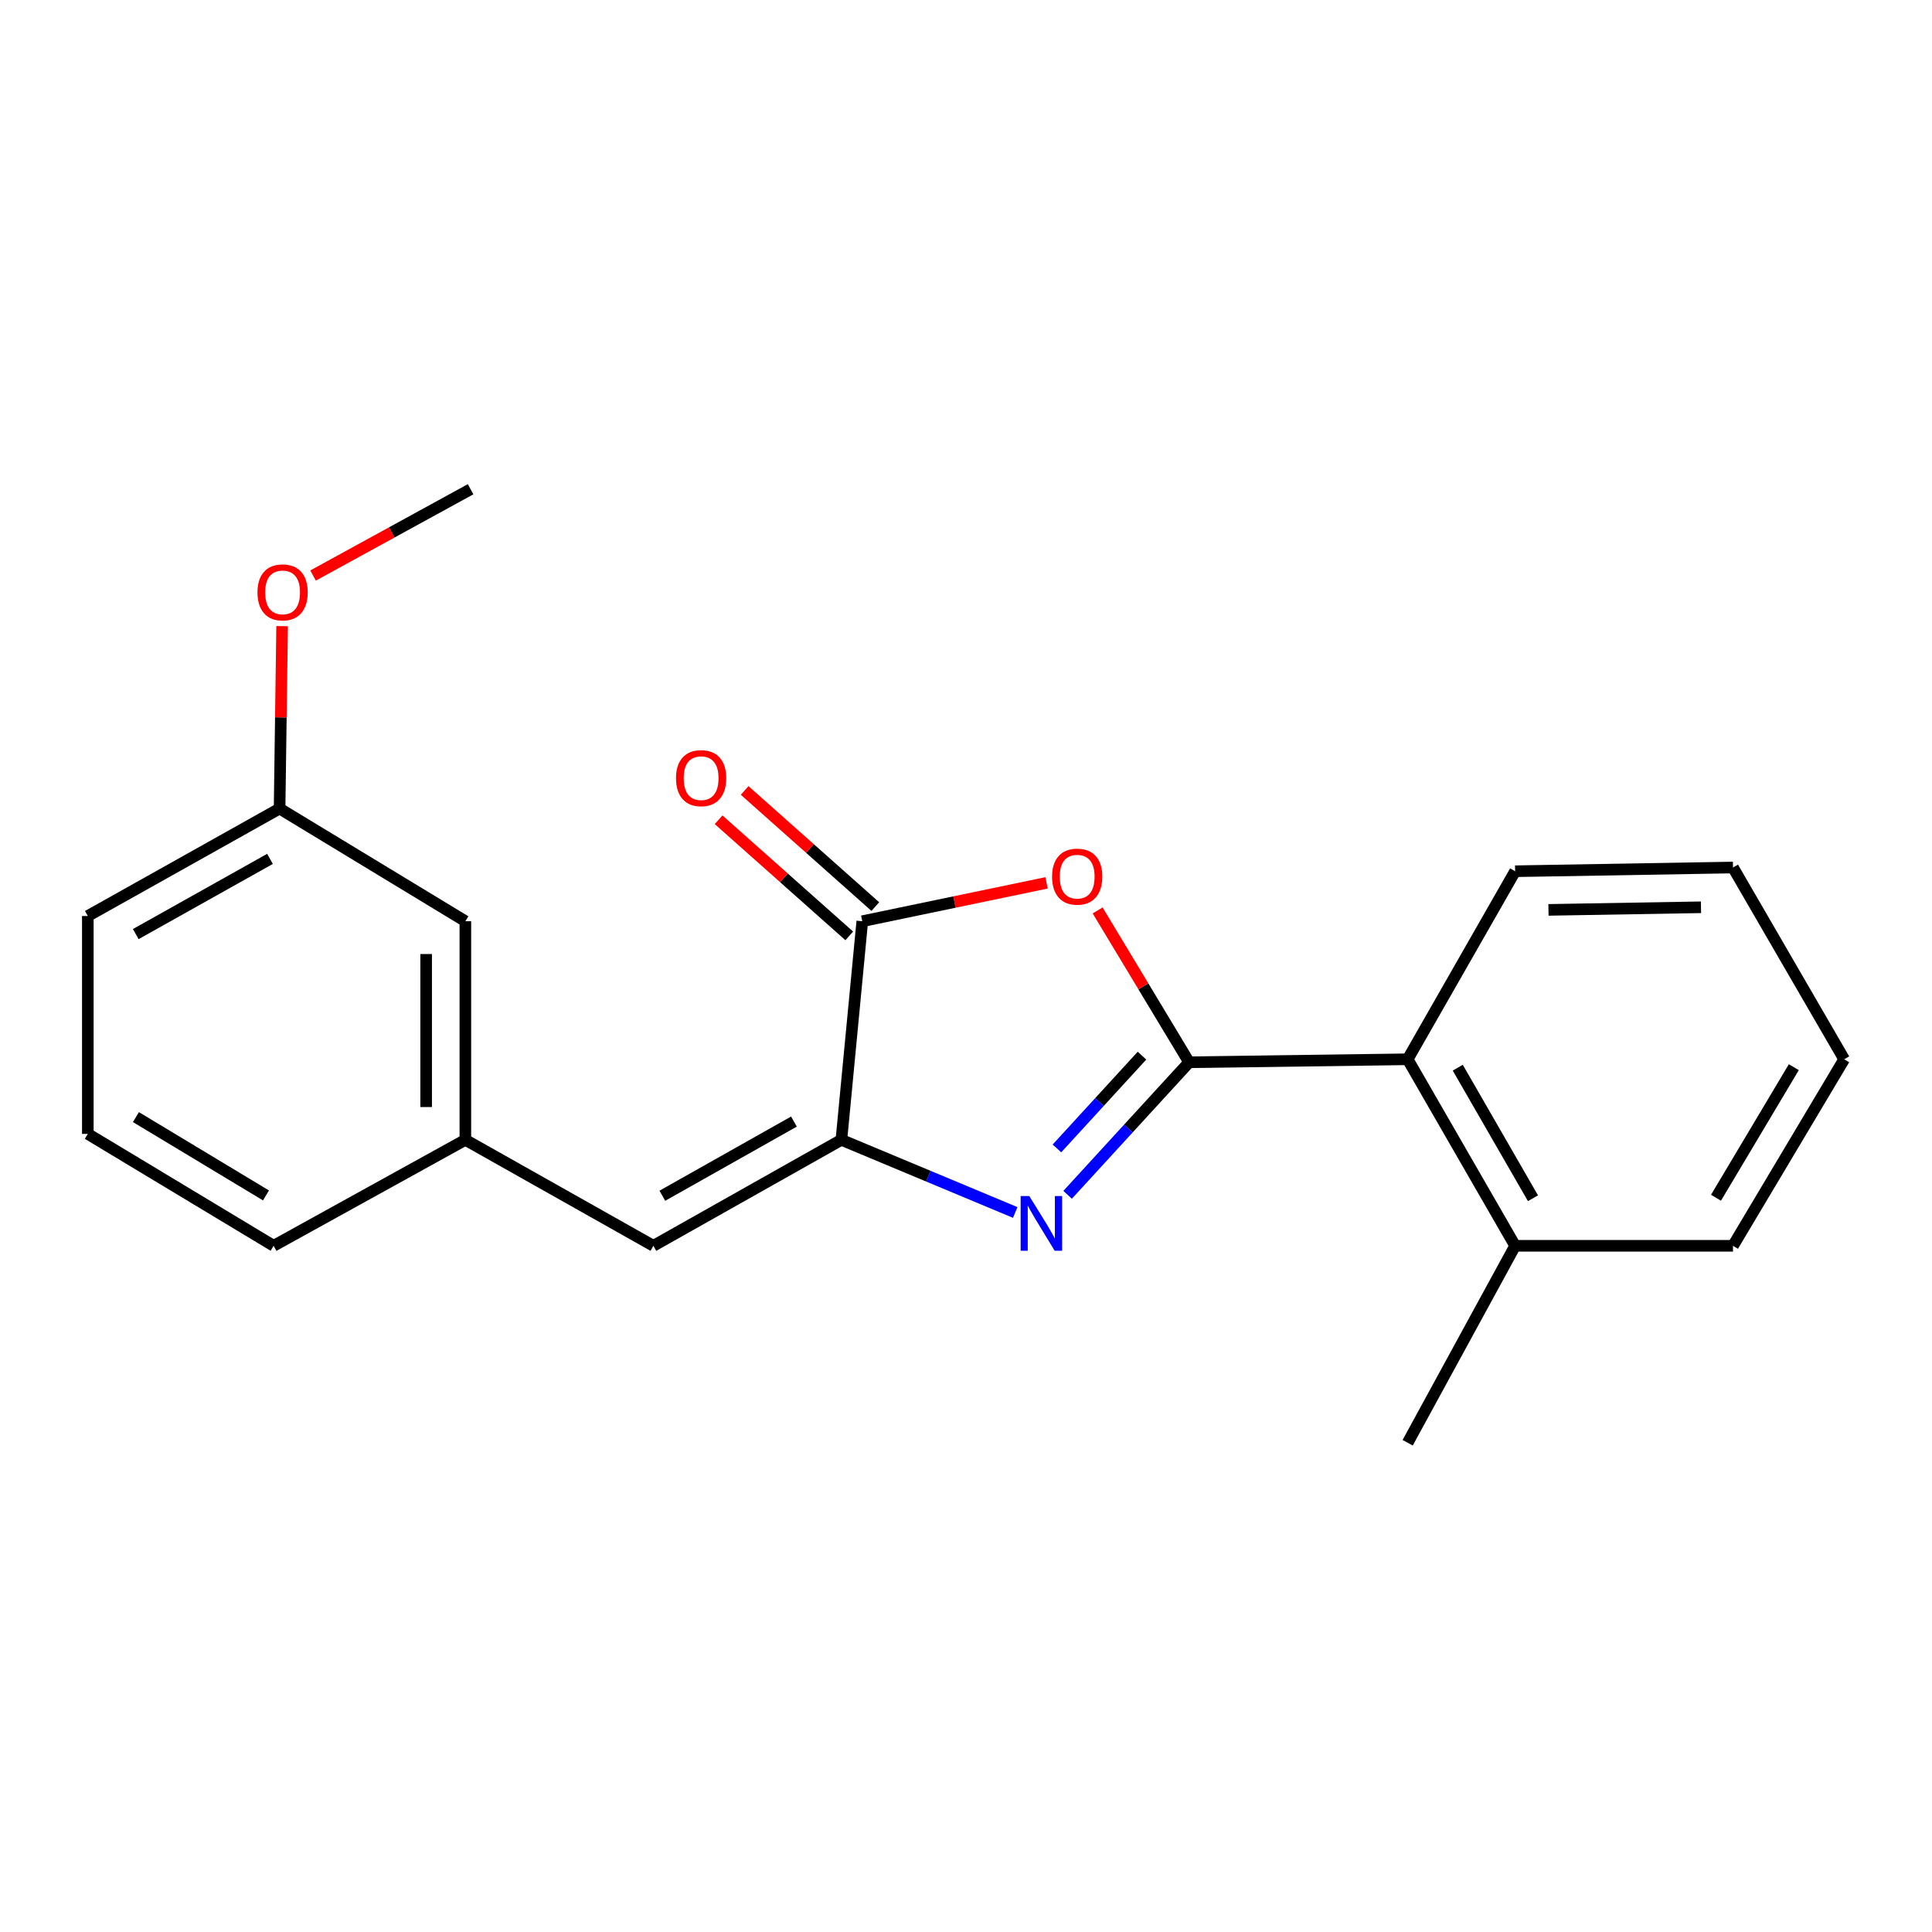<?xml version='1.0' encoding='iso-8859-1'?>
<svg version='1.1' baseProfile='full'
              xmlns='http://www.w3.org/2000/svg'
                      xmlns:rdkit='http://www.rdkit.org/xml'
                      xmlns:xlink='http://www.w3.org/1999/xlink'
                  xml:space='preserve'
width='1000px' height='1000px' viewBox='0 0 1000 1000'>
<!-- END OF HEADER -->
<rect style='opacity:1.0;fill:#FFFFFF;stroke:none' width='1000' height='1000' x='0' y='0'> </rect>
<path class='bond-0' d='M 615.486,549.827 L 584.04,584.13' style='fill:none;fill-rule:evenodd;stroke:#000000;stroke-width:6px;stroke-linecap:butt;stroke-linejoin:miter;stroke-opacity:1' />
<path class='bond-0' d='M 584.04,584.13 L 552.594,618.432' style='fill:none;fill-rule:evenodd;stroke:#0000FF;stroke-width:6px;stroke-linecap:butt;stroke-linejoin:miter;stroke-opacity:1' />
<path class='bond-0' d='M 591.091,546.403 L 569.079,570.415' style='fill:none;fill-rule:evenodd;stroke:#000000;stroke-width:6px;stroke-linecap:butt;stroke-linejoin:miter;stroke-opacity:1' />
<path class='bond-0' d='M 569.079,570.415 L 547.067,594.426' style='fill:none;fill-rule:evenodd;stroke:#0000FF;stroke-width:6px;stroke-linecap:butt;stroke-linejoin:miter;stroke-opacity:1' />
<path class='bond-1' d='M 615.486,549.827 L 591.81,510.531' style='fill:none;fill-rule:evenodd;stroke:#000000;stroke-width:6px;stroke-linecap:butt;stroke-linejoin:miter;stroke-opacity:1' />
<path class='bond-1' d='M 591.81,510.531 L 568.135,471.235' style='fill:none;fill-rule:evenodd;stroke:#FF0000;stroke-width:6px;stroke-linecap:butt;stroke-linejoin:miter;stroke-opacity:1' />
<path class='bond-5' d='M 615.486,549.827 L 728.603,548.282' style='fill:none;fill-rule:evenodd;stroke:#000000;stroke-width:6px;stroke-linecap:butt;stroke-linejoin:miter;stroke-opacity:1' />
<path class='bond-2' d='M 525.48,627.574 L 480.492,608.777' style='fill:none;fill-rule:evenodd;stroke:#0000FF;stroke-width:6px;stroke-linecap:butt;stroke-linejoin:miter;stroke-opacity:1' />
<path class='bond-2' d='M 480.492,608.777 L 435.503,589.98' style='fill:none;fill-rule:evenodd;stroke:#000000;stroke-width:6px;stroke-linecap:butt;stroke-linejoin:miter;stroke-opacity:1' />
<path class='bond-3' d='M 541.711,456.966 L 494.014,466.897' style='fill:none;fill-rule:evenodd;stroke:#FF0000;stroke-width:6px;stroke-linecap:butt;stroke-linejoin:miter;stroke-opacity:1' />
<path class='bond-3' d='M 494.014,466.897 L 446.316,476.828' style='fill:none;fill-rule:evenodd;stroke:#000000;stroke-width:6px;stroke-linecap:butt;stroke-linejoin:miter;stroke-opacity:1' />
<path class='bond-4' d='M 435.503,589.98 L 338.194,644.825' style='fill:none;fill-rule:evenodd;stroke:#000000;stroke-width:6px;stroke-linecap:butt;stroke-linejoin:miter;stroke-opacity:1' />
<path class='bond-4' d='M 410.941,580.525 L 342.825,618.917' style='fill:none;fill-rule:evenodd;stroke:#000000;stroke-width:6px;stroke-linecap:butt;stroke-linejoin:miter;stroke-opacity:1' />
<path class='bond-21' d='M 435.503,589.98 L 446.316,476.828' style='fill:none;fill-rule:evenodd;stroke:#000000;stroke-width:6px;stroke-linecap:butt;stroke-linejoin:miter;stroke-opacity:1' />
<path class='bond-6' d='M 453.058,469.243 L 419.244,439.191' style='fill:none;fill-rule:evenodd;stroke:#000000;stroke-width:6px;stroke-linecap:butt;stroke-linejoin:miter;stroke-opacity:1' />
<path class='bond-6' d='M 419.244,439.191 L 385.43,409.139' style='fill:none;fill-rule:evenodd;stroke:#FF0000;stroke-width:6px;stroke-linecap:butt;stroke-linejoin:miter;stroke-opacity:1' />
<path class='bond-6' d='M 439.575,484.414 L 405.761,454.362' style='fill:none;fill-rule:evenodd;stroke:#000000;stroke-width:6px;stroke-linecap:butt;stroke-linejoin:miter;stroke-opacity:1' />
<path class='bond-6' d='M 405.761,454.362 L 371.947,424.31' style='fill:none;fill-rule:evenodd;stroke:#FF0000;stroke-width:6px;stroke-linecap:butt;stroke-linejoin:miter;stroke-opacity:1' />
<path class='bond-7' d='M 338.194,644.825 L 240.873,589.98' style='fill:none;fill-rule:evenodd;stroke:#000000;stroke-width:6px;stroke-linecap:butt;stroke-linejoin:miter;stroke-opacity:1' />
<path class='bond-8' d='M 728.603,548.282 L 784.226,644.825' style='fill:none;fill-rule:evenodd;stroke:#000000;stroke-width:6px;stroke-linecap:butt;stroke-linejoin:miter;stroke-opacity:1' />
<path class='bond-8' d='M 754.533,552.632 L 793.469,620.211' style='fill:none;fill-rule:evenodd;stroke:#000000;stroke-width:6px;stroke-linecap:butt;stroke-linejoin:miter;stroke-opacity:1' />
<path class='bond-12' d='M 728.603,548.282 L 784.226,450.951' style='fill:none;fill-rule:evenodd;stroke:#000000;stroke-width:6px;stroke-linecap:butt;stroke-linejoin:miter;stroke-opacity:1' />
<path class='bond-9' d='M 240.873,589.98 L 240.873,476.828' style='fill:none;fill-rule:evenodd;stroke:#000000;stroke-width:6px;stroke-linecap:butt;stroke-linejoin:miter;stroke-opacity:1' />
<path class='bond-9' d='M 220.577,573.007 L 220.577,493.801' style='fill:none;fill-rule:evenodd;stroke:#000000;stroke-width:6px;stroke-linecap:butt;stroke-linejoin:miter;stroke-opacity:1' />
<path class='bond-14' d='M 240.873,589.98 L 141.625,644.825' style='fill:none;fill-rule:evenodd;stroke:#000000;stroke-width:6px;stroke-linecap:butt;stroke-linejoin:miter;stroke-opacity:1' />
<path class='bond-15' d='M 784.226,644.825 L 728.603,746.768' style='fill:none;fill-rule:evenodd;stroke:#000000;stroke-width:6px;stroke-linecap:butt;stroke-linejoin:miter;stroke-opacity:1' />
<path class='bond-16' d='M 784.226,644.825 L 896.994,644.825' style='fill:none;fill-rule:evenodd;stroke:#000000;stroke-width:6px;stroke-linecap:butt;stroke-linejoin:miter;stroke-opacity:1' />
<path class='bond-10' d='M 240.873,476.828 L 144.714,418.511' style='fill:none;fill-rule:evenodd;stroke:#000000;stroke-width:6px;stroke-linecap:butt;stroke-linejoin:miter;stroke-opacity:1' />
<path class='bond-11' d='M 144.714,418.511 L 145.37,371.301' style='fill:none;fill-rule:evenodd;stroke:#000000;stroke-width:6px;stroke-linecap:butt;stroke-linejoin:miter;stroke-opacity:1' />
<path class='bond-11' d='M 145.37,371.301 L 146.026,324.092' style='fill:none;fill-rule:evenodd;stroke:#FF0000;stroke-width:6px;stroke-linecap:butt;stroke-linejoin:miter;stroke-opacity:1' />
<path class='bond-23' d='M 144.714,418.511 L 45.455,474.122' style='fill:none;fill-rule:evenodd;stroke:#000000;stroke-width:6px;stroke-linecap:butt;stroke-linejoin:miter;stroke-opacity:1' />
<path class='bond-23' d='M 139.746,444.559 L 70.264,483.487' style='fill:none;fill-rule:evenodd;stroke:#000000;stroke-width:6px;stroke-linecap:butt;stroke-linejoin:miter;stroke-opacity:1' />
<path class='bond-18' d='M 162.044,297.892 L 202.812,275.562' style='fill:none;fill-rule:evenodd;stroke:#FF0000;stroke-width:6px;stroke-linecap:butt;stroke-linejoin:miter;stroke-opacity:1' />
<path class='bond-18' d='M 202.812,275.562 L 243.58,253.232' style='fill:none;fill-rule:evenodd;stroke:#000000;stroke-width:6px;stroke-linecap:butt;stroke-linejoin:miter;stroke-opacity:1' />
<path class='bond-19' d='M 784.226,450.951 L 896.994,449.023' style='fill:none;fill-rule:evenodd;stroke:#000000;stroke-width:6px;stroke-linecap:butt;stroke-linejoin:miter;stroke-opacity:1' />
<path class='bond-19' d='M 801.488,470.955 L 880.426,469.605' style='fill:none;fill-rule:evenodd;stroke:#000000;stroke-width:6px;stroke-linecap:butt;stroke-linejoin:miter;stroke-opacity:1' />
<path class='bond-13' d='M 45.455,586.902 L 141.625,644.825' style='fill:none;fill-rule:evenodd;stroke:#000000;stroke-width:6px;stroke-linecap:butt;stroke-linejoin:miter;stroke-opacity:1' />
<path class='bond-13' d='M 70.352,578.204 L 137.671,618.75' style='fill:none;fill-rule:evenodd;stroke:#000000;stroke-width:6px;stroke-linecap:butt;stroke-linejoin:miter;stroke-opacity:1' />
<path class='bond-17' d='M 45.455,586.902 L 45.455,474.122' style='fill:none;fill-rule:evenodd;stroke:#000000;stroke-width:6px;stroke-linecap:butt;stroke-linejoin:miter;stroke-opacity:1' />
<path class='bond-22' d='M 896.994,644.825 L 954.545,548.282' style='fill:none;fill-rule:evenodd;stroke:#000000;stroke-width:6px;stroke-linecap:butt;stroke-linejoin:miter;stroke-opacity:1' />
<path class='bond-22' d='M 888.193,619.951 L 928.479,552.371' style='fill:none;fill-rule:evenodd;stroke:#000000;stroke-width:6px;stroke-linecap:butt;stroke-linejoin:miter;stroke-opacity:1' />
<path class='bond-20' d='M 896.994,449.023 L 954.545,548.282' style='fill:none;fill-rule:evenodd;stroke:#000000;stroke-width:6px;stroke-linecap:butt;stroke-linejoin:miter;stroke-opacity:1' />
<path  class='atom-1' d='M 532.765 619.074
L 542.045 634.074
Q 542.965 635.554, 544.445 638.234
Q 545.925 640.914, 546.005 641.074
L 546.005 619.074
L 549.765 619.074
L 549.765 647.394
L 545.885 647.394
L 535.925 630.994
Q 534.765 629.074, 533.525 626.874
Q 532.325 624.674, 531.965 623.994
L 531.965 647.394
L 528.285 647.394
L 528.285 619.074
L 532.765 619.074
' fill='#0000FF'/>
<path  class='atom-2' d='M 544.551 453.748
Q 544.551 446.948, 547.911 443.148
Q 551.271 439.348, 557.551 439.348
Q 563.831 439.348, 567.191 443.148
Q 570.551 446.948, 570.551 453.748
Q 570.551 460.628, 567.151 464.548
Q 563.751 468.428, 557.551 468.428
Q 551.311 468.428, 547.911 464.548
Q 544.551 460.668, 544.551 453.748
M 557.551 465.228
Q 561.871 465.228, 564.191 462.348
Q 566.551 459.428, 566.551 453.748
Q 566.551 448.188, 564.191 445.388
Q 561.871 442.548, 557.551 442.548
Q 553.231 442.548, 550.871 445.348
Q 548.551 448.148, 548.551 453.748
Q 548.551 459.468, 550.871 462.348
Q 553.231 465.228, 557.551 465.228
' fill='#FF0000'/>
<path  class='atom-7' d='M 349.899 402.771
Q 349.899 395.971, 353.259 392.171
Q 356.619 388.371, 362.899 388.371
Q 369.179 388.371, 372.539 392.171
Q 375.899 395.971, 375.899 402.771
Q 375.899 409.651, 372.499 413.571
Q 369.099 417.451, 362.899 417.451
Q 356.659 417.451, 353.259 413.571
Q 349.899 409.691, 349.899 402.771
M 362.899 414.251
Q 367.219 414.251, 369.539 411.371
Q 371.899 408.451, 371.899 402.771
Q 371.899 397.211, 369.539 394.411
Q 367.219 391.571, 362.899 391.571
Q 358.579 391.571, 356.219 394.371
Q 353.899 397.171, 353.899 402.771
Q 353.899 408.491, 356.219 411.371
Q 358.579 414.251, 362.899 414.251
' fill='#FF0000'/>
<path  class='atom-12' d='M 133.27 306.612
Q 133.27 299.812, 136.63 296.012
Q 139.99 292.212, 146.27 292.212
Q 152.55 292.212, 155.91 296.012
Q 159.27 299.812, 159.27 306.612
Q 159.27 313.492, 155.87 317.412
Q 152.47 321.292, 146.27 321.292
Q 140.03 321.292, 136.63 317.412
Q 133.27 313.532, 133.27 306.612
M 146.27 318.092
Q 150.59 318.092, 152.91 315.212
Q 155.27 312.292, 155.27 306.612
Q 155.27 301.052, 152.91 298.252
Q 150.59 295.412, 146.27 295.412
Q 141.95 295.412, 139.59 298.212
Q 137.27 301.012, 137.27 306.612
Q 137.27 312.332, 139.59 315.212
Q 141.95 318.092, 146.27 318.092
' fill='#FF0000'/>
</svg>
